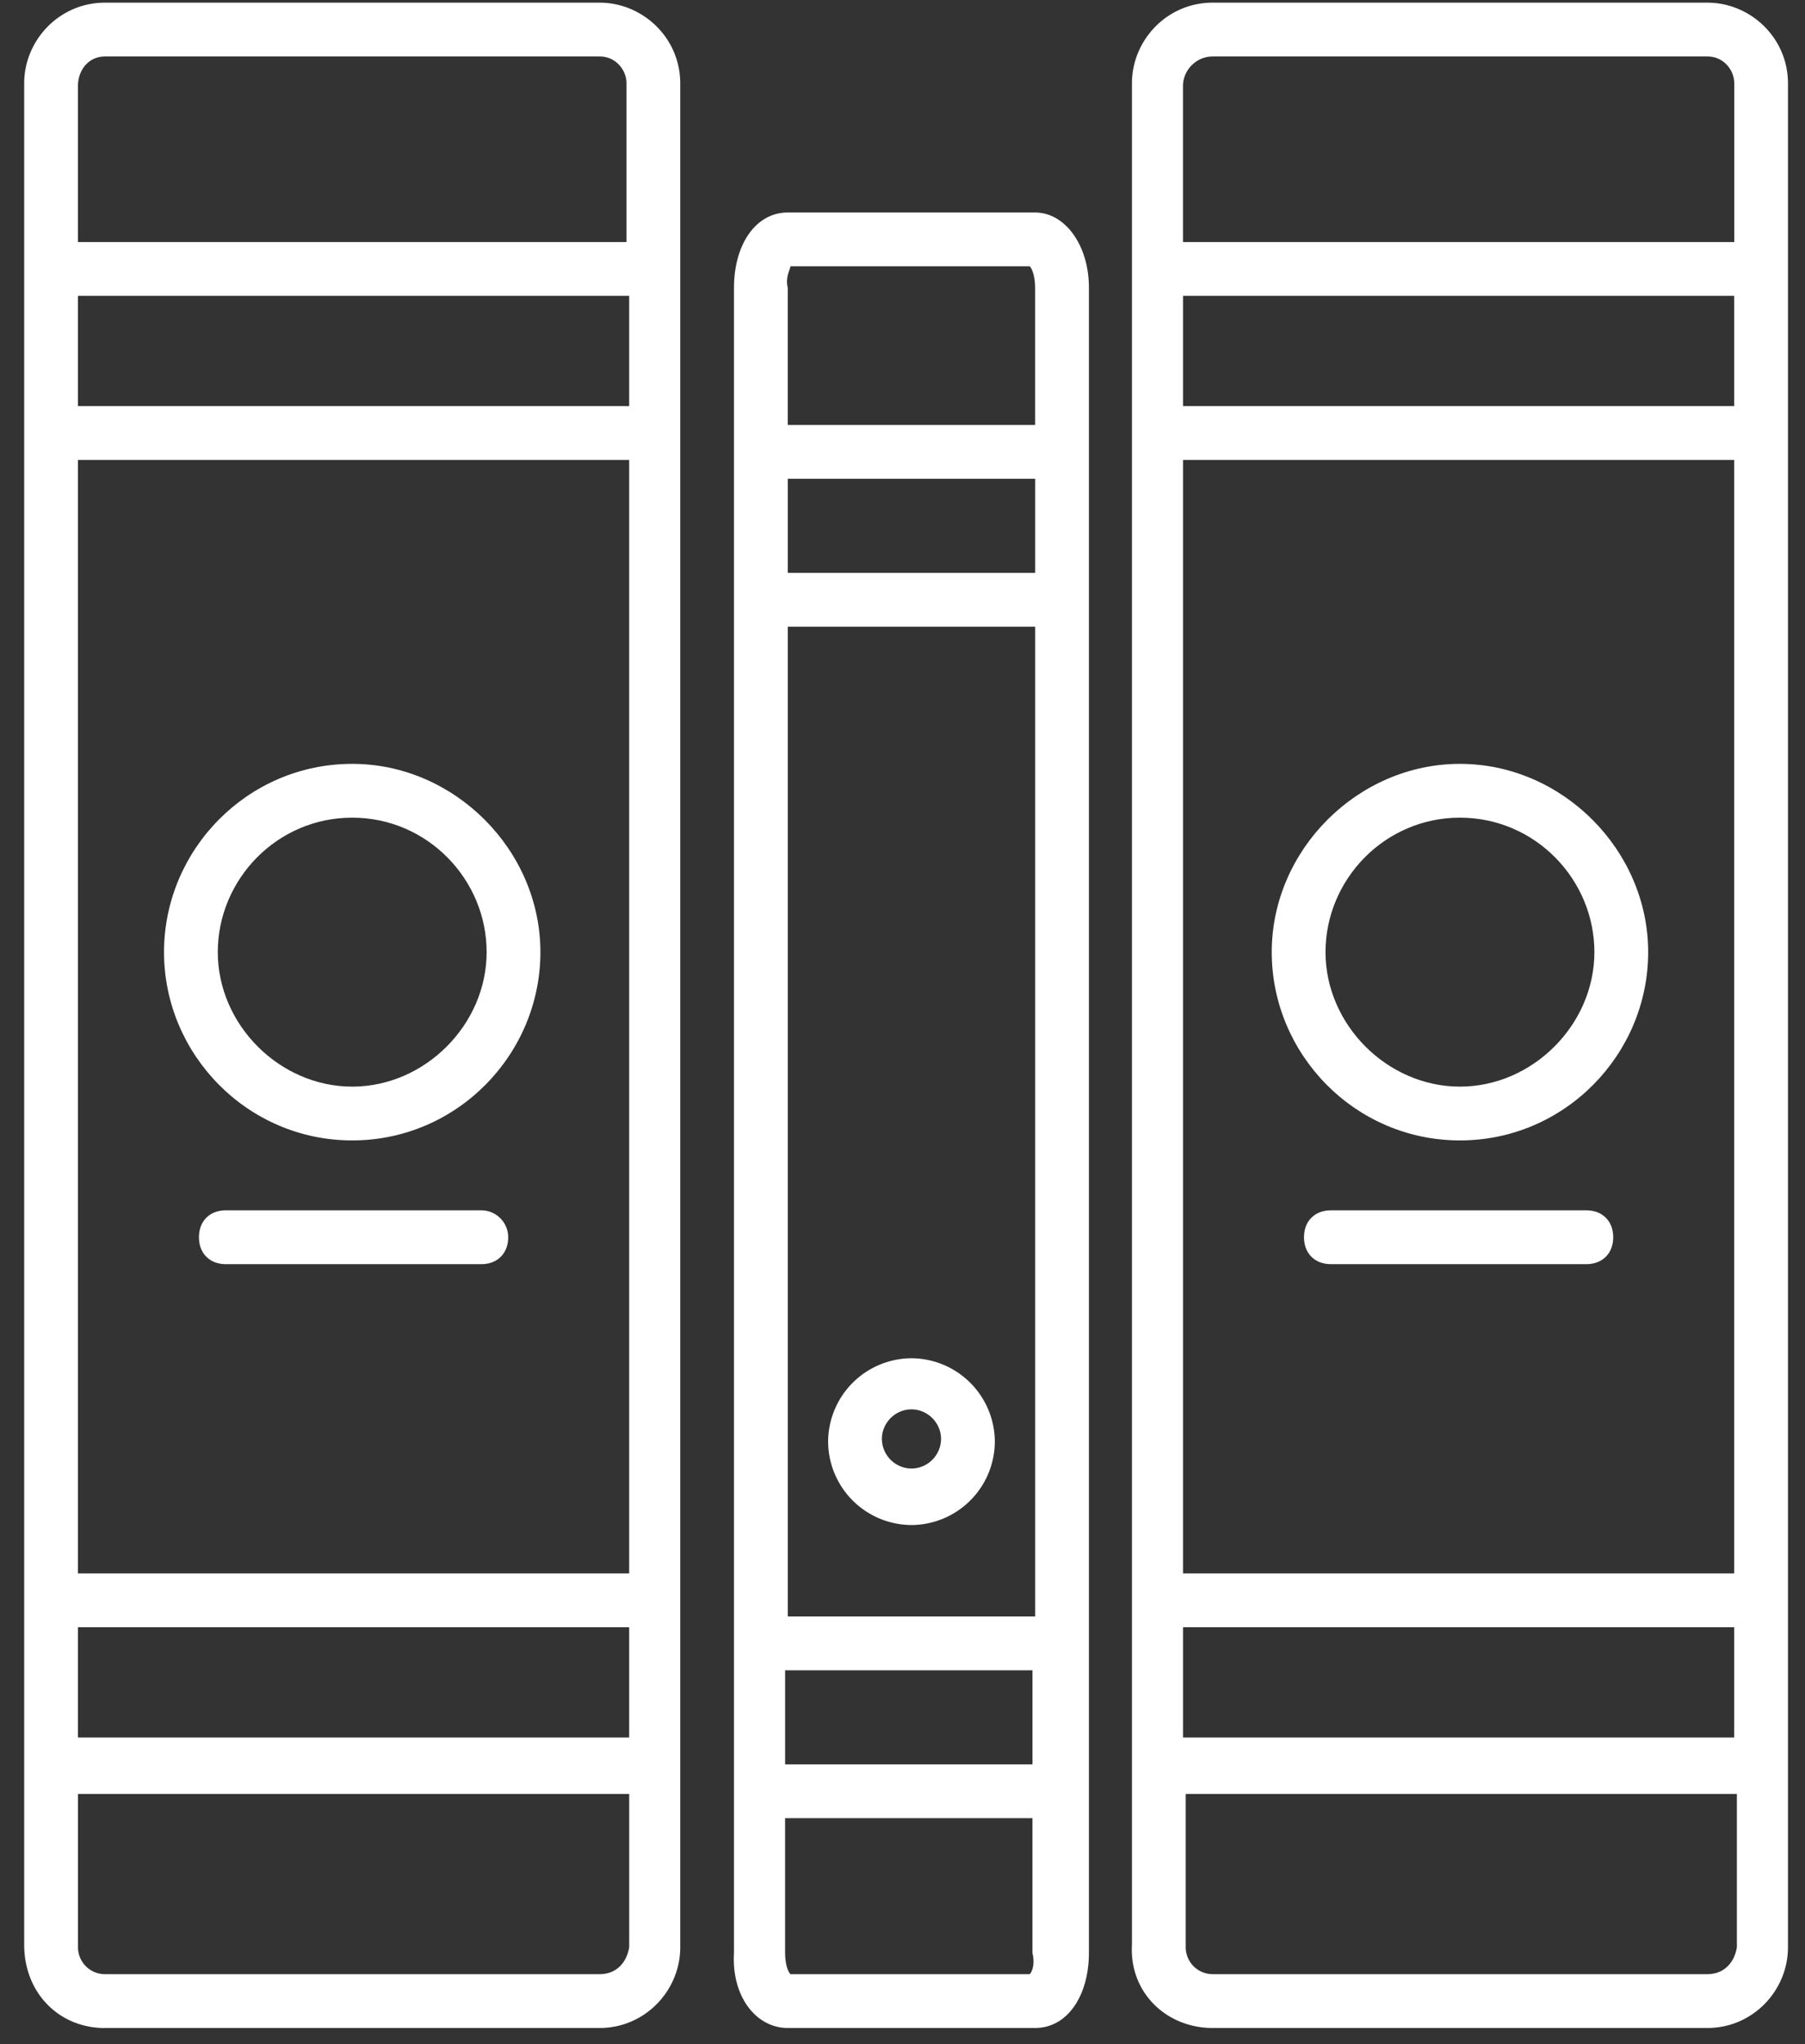 <svg xmlns="http://www.w3.org/2000/svg" width="53" height="60" viewBox="0 0 53 60">
    <rect x="0" y="0" width="53" height="60" fill="#333333" stroke="none"/>
    <g fill="#FFF" fill-rule="evenodd">
        <path fill-rule="nonzero" d="M26.763 44.763a2.46 2.46 0 0 0 2.448-2.447 2.46 2.46 0 0 0-2.448-2.448 2.46 2.46 0 0 0-2.447 2.448 2.46 2.46 0 0 0 2.447 2.447zm0-3.395c.474 0 .869.395.869.869a.876.876 0 0 1-.869.868.876.876 0 0 1-.868-.868c0-.474.394-.869.868-.869z"/>
        <path fill-rule="nonzero" d="M23.132 59.526h7.263c.947 0 1.579-.947 1.579-2.21V8.447c0-1.263-.71-2.21-1.58-2.21h-7.262c-.948 0-1.58.947-1.58 2.21v48.869c-.078 1.263.632 2.21 1.58 2.21zm7.263-12.079h-7.263V18.395h7.263v29.052zm-7.342 1.58h7.263v2.762h-7.263v-2.763zm7.342-32.211h-7.263v-2.763h7.263v2.763zm-.158 41.131H23.21c-.08-.079-.158-.315-.158-.631v-3.948h7.263v3.948c.079.316 0 .552-.08.631zM23.21 7.816h7.026c.079.079.158.316.158.631v4.027h-7.263V8.447c-.08-.315.079-.552.079-.631z"/>
        <path d="M46.579 35.526h-7.5c-.474 0-.79.316-.79.79 0 .473.316.79.79.79h7.5c.474 0 .79-.317.79-.79 0-.474-.316-.79-.79-.79z"/>
        <path fill-rule="nonzero" d="M35.605 59.526h14.527c1.342 0 2.368-1.105 2.368-2.368V2.448c0-1.343-1.105-2.37-2.368-2.37H35.605c-1.342 0-2.368 1.106-2.368 2.37v54.63c-.08 1.422 1.026 2.448 2.368 2.448zm15.316-13.342H34.737V13.5H50.92v32.684zm-16.184 1.58H50.92V51H34.737v-3.237zM50.92 11.92H34.737V8.684H50.92v3.237zm-.79 46.026H35.606a.791.791 0 0 1-.79-.79v-4.5H51v4.5c-.079.475-.395.79-.868.79zM35.606 1.657h14.527c.473 0 .79.396.79.79v4.658H34.736V2.526c0-.473.395-.868.868-.868z"/>
        <path fill-rule="nonzero" d="M42.868 33.474c3.08 0 5.527-2.527 5.527-5.527s-2.527-5.526-5.527-5.526-5.526 2.526-5.526 5.526 2.447 5.527 5.526 5.527zm0-9.474c2.21 0 3.948 1.816 3.948 3.947 0 2.132-1.816 3.948-3.948 3.948-2.131 0-3.947-1.816-3.947-3.948 0-2.131 1.737-3.947 3.947-3.947z"/>
        <path d="M14.132 35.526h-7.5c-.474 0-.79.316-.79.79 0 .473.316.79.79.79h7.5c.473 0 .79-.317.79-.79a.791.791 0 0 0-.79-.79z"/>
        <path fill-rule="nonzero" d="M3.079 59.526h14.526c1.342 0 2.369-1.105 2.369-2.368V2.448c0-1.343-1.106-2.37-2.369-2.37H3.08C1.737.079.71 1.185.71 2.449v54.63c0 1.422 1.026 2.448 2.368 2.448zm15.316-13.342H2.289V13.5h16.185v32.684h-.08zm-16.106 1.58h16.185V51H2.289v-3.237zM18.395 11.92H2.289V8.684h16.185v3.237h-.08zm-.79 46.026H3.08a.791.791 0 0 1-.79-.79v-4.5h16.185v4.5c-.08.475-.395.79-.869.79zM3.08 1.657h14.526c.474 0 .79.396.79.79v4.658H2.289V2.526c0-.473.316-.868.79-.868z"/>
        <path fill-rule="nonzero" d="M10.342 33.474c3.08 0 5.526-2.527 5.526-5.527s-2.526-5.526-5.526-5.526c-3.079 0-5.526 2.526-5.526 5.526s2.447 5.527 5.526 5.527zm0-9.474c2.21 0 3.947 1.816 3.947 3.947 0 2.132-1.815 3.948-3.947 3.948-2.131 0-3.947-1.816-3.947-3.948 0-2.131 1.737-3.947 3.947-3.947z"/>
    </g>
</svg>
